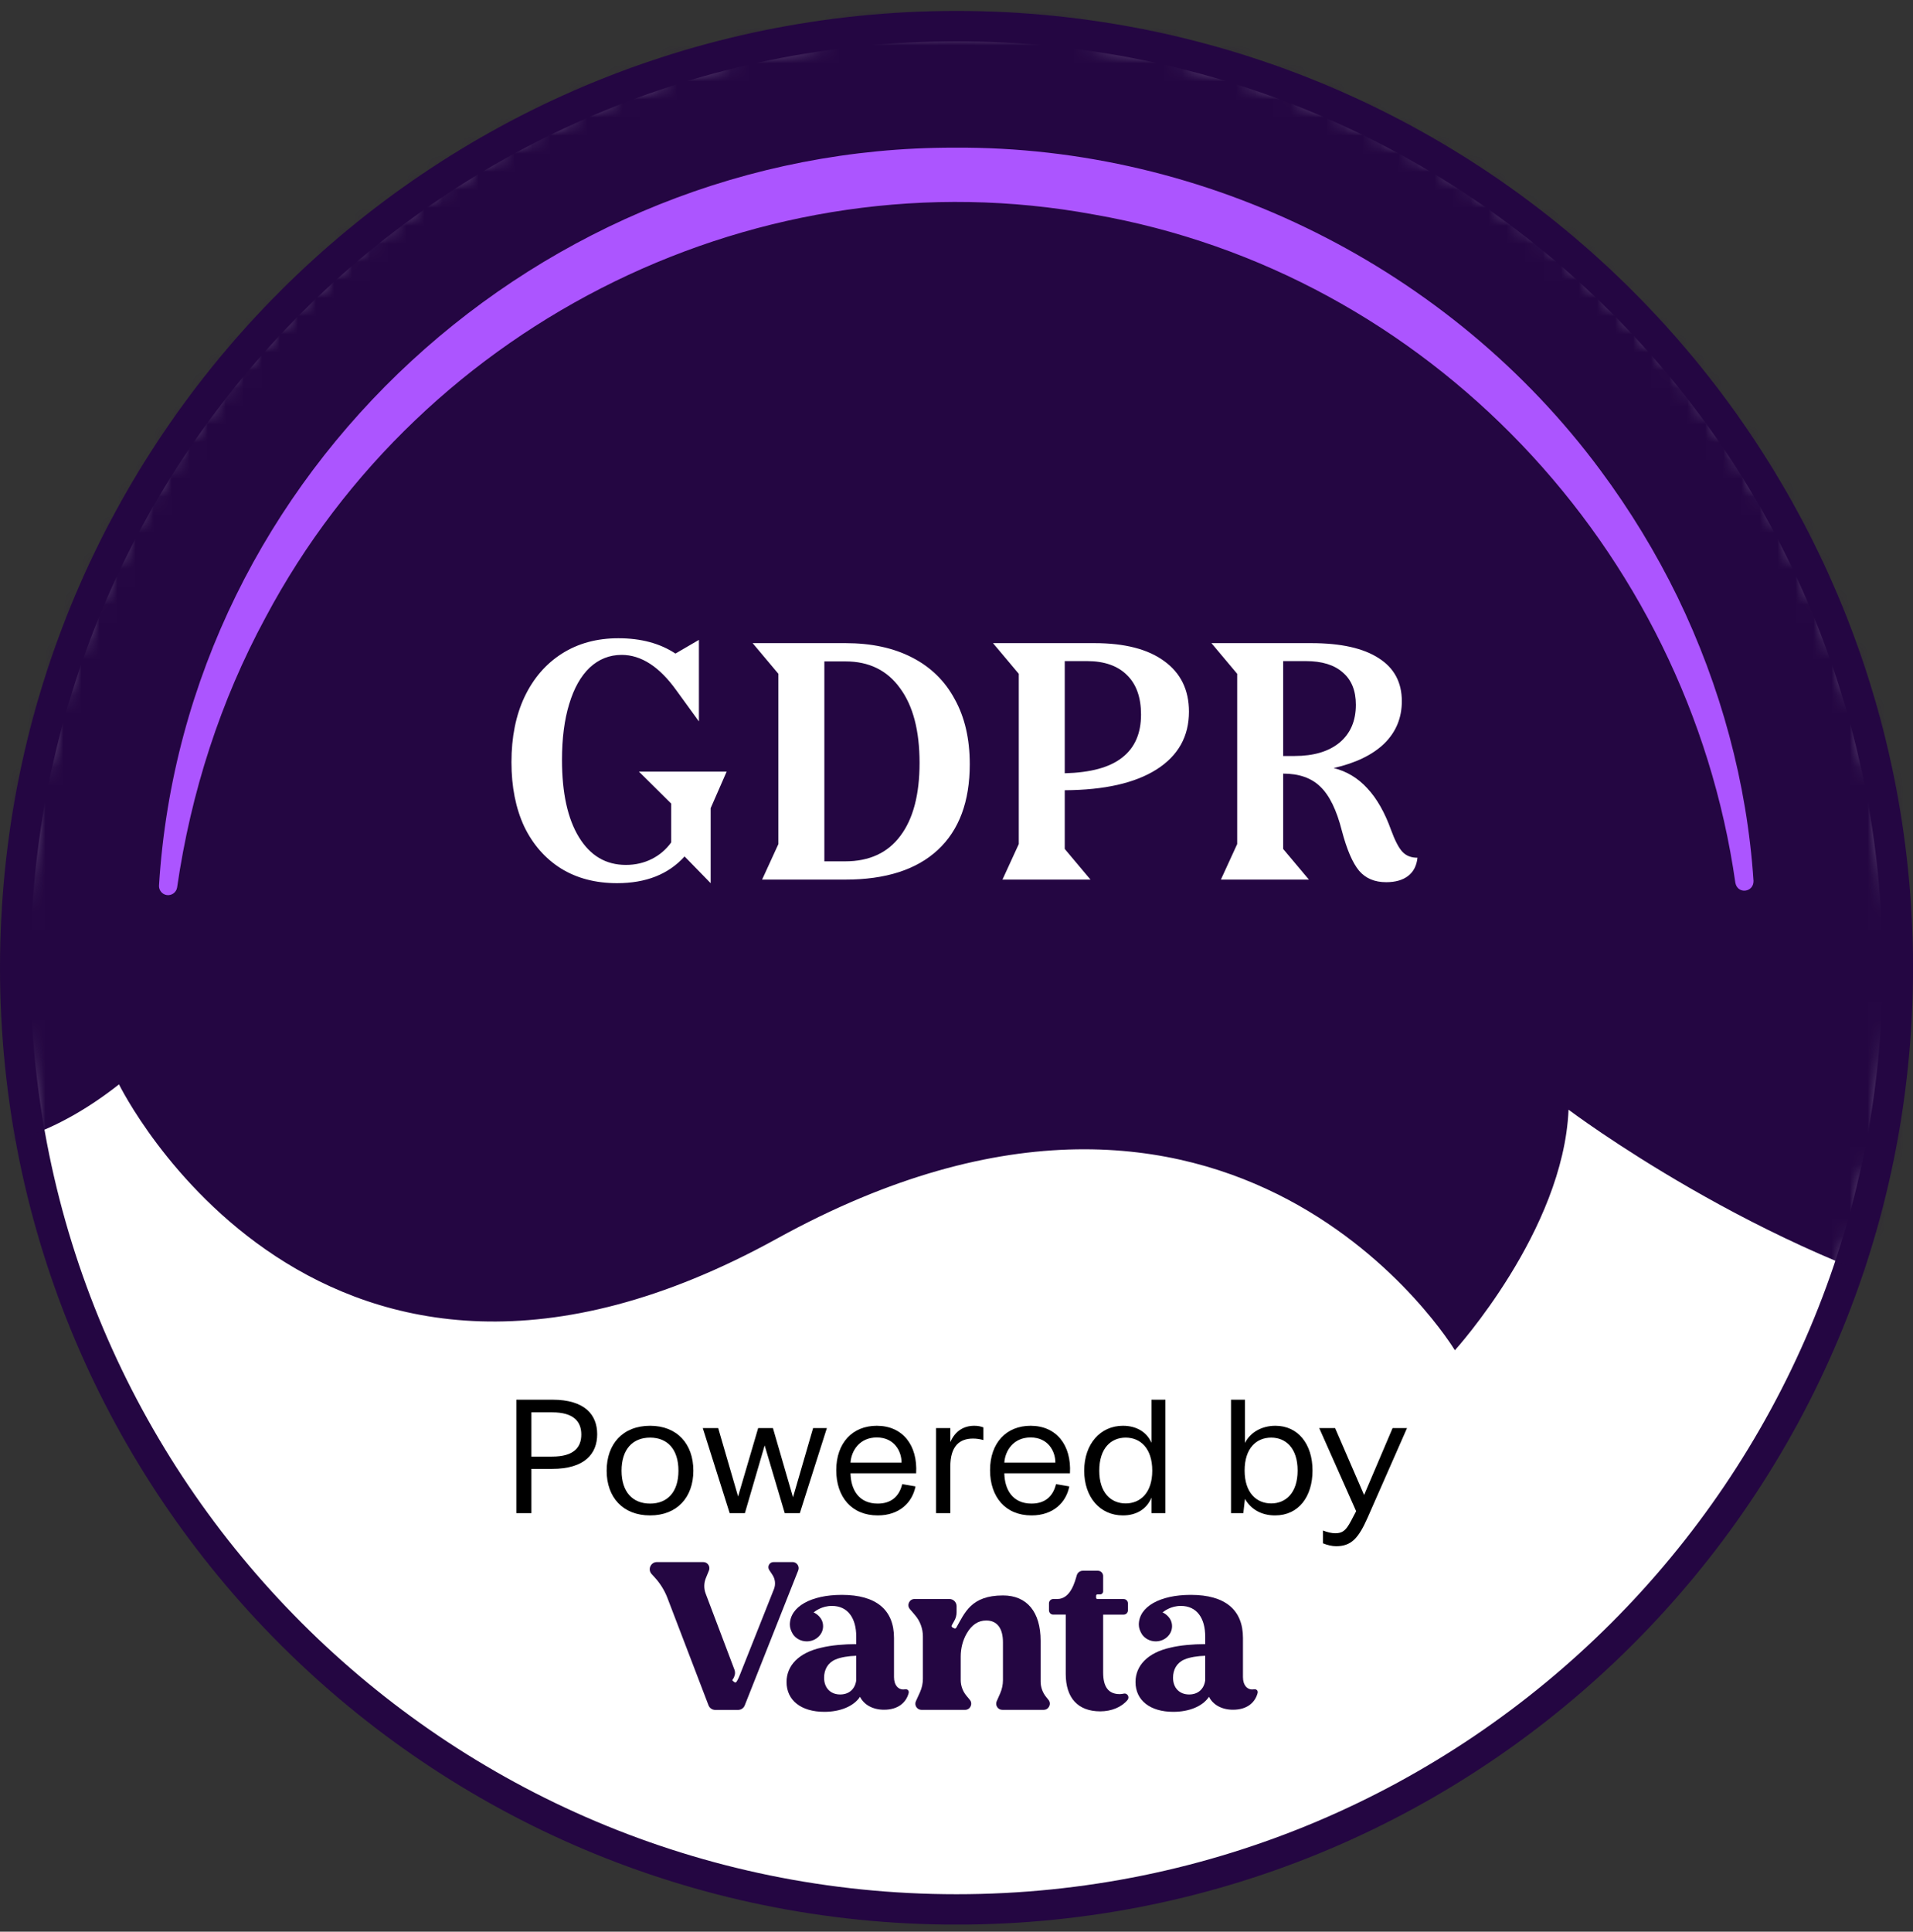 <?xml version="1.0" encoding="UTF-8"?>
<svg xmlns="http://www.w3.org/2000/svg" width="106" height="107" viewBox="0 0 106 107" fill="none">
  <rect x="0" y="0" width="106" height="107" fill="#333333" stroke="none"/>
  <g clip-path="url(#clip0_1659_49020)">
    <path d="M53.001 105.767C81.808 105.767 105.16 82.414 105.16 53.608C105.16 24.801 81.808 1.448 53.001 1.448C24.194 1.448 0.842 24.801 0.842 53.608C0.842 82.414 24.194 105.767 53.001 105.767Z" fill="white" stroke="#240642" stroke-width="1.683" stroke-miterlimit="10"></path>
    <mask id="mask0_1659_49020" style="mask-type:luminance" maskUnits="userSpaceOnUse" x="0" y="1" width="106" height="105">
      <path d="M53.001 105.767C81.808 105.767 105.16 82.414 105.16 53.608C105.16 24.801 81.808 1.448 53.001 1.448C24.194 1.448 0.842 24.801 0.842 53.608C0.842 82.414 24.194 105.767 53.001 105.767Z" fill="white"></path>
    </mask>
    <g mask="url(#mask0_1659_49020)">
      <path d="M-56.441 -39.126C-56.441 -39.126 -73.951 -11.247 -51.788 12.239C-29.624 35.725 -33.768 59.797 -33.768 59.797C-33.768 59.797 -19.089 62.394 -16.36 53.56C-16.36 53.56 -7.202 70.902 6.594 60.066C6.594 60.066 17.624 82.63 43.046 68.613C68.467 54.595 80.615 74.794 80.615 74.794C80.615 74.794 86.637 68.168 86.913 61.467C86.913 61.467 129.336 93.476 138.497 52.976L166.283 -5.838L-33.384 -100.171C-33.384 -100.171 -82.709 -63.105 -56.441 -39.126Z" fill="#240642"></path>
    </g>
    <path d="M57.966 93.998C57.769 93.755 57.661 93.453 57.661 93.141V90.889C57.661 89.29 56.907 88.375 55.576 88.375C53.802 88.375 53.459 89.341 52.986 90.164C52.962 90.204 52.912 90.218 52.872 90.196L52.772 90.144C52.73 90.122 52.715 90.068 52.739 90.026L52.873 89.79C52.959 89.644 53.005 89.479 53.005 89.309V88.969C53.005 88.75 52.826 88.572 52.607 88.572H50.675C50.384 88.572 50.228 88.914 50.418 89.134L50.699 89.462C50.983 89.792 51.138 90.213 51.138 90.649V92.986C51.138 93.246 51.083 93.501 50.975 93.739L50.751 94.232C50.648 94.457 50.813 94.713 51.061 94.713H53.474C53.762 94.713 53.92 94.378 53.737 94.156L53.541 93.919C53.343 93.676 53.233 93.372 53.233 93.057V91.766C53.233 91.315 53.341 90.869 53.567 90.479C53.841 90.006 54.198 89.763 54.647 89.763C55.25 89.763 55.574 90.193 55.574 90.969V93.064C55.574 93.316 55.522 93.567 55.42 93.799L55.228 94.234C55.129 94.459 55.293 94.712 55.539 94.712H57.83C58.116 94.712 58.274 94.378 58.094 94.156L57.964 93.996L57.966 93.998Z" fill="#240642"></path>
    <path d="M62.267 93.814C62.19 93.829 62.114 93.839 62.049 93.841C61.426 93.841 61.126 93.449 61.126 92.643V89.438H62.261C62.392 89.438 62.498 89.332 62.498 89.201V88.812C62.498 88.681 62.392 88.575 62.261 88.575H60.81C60.77 88.575 60.736 88.541 60.736 88.501V88.391C60.736 88.351 60.768 88.317 60.808 88.317H60.956C61.051 88.317 61.126 88.242 61.126 88.147V87.299C61.126 87.138 60.995 87.006 60.834 87.006H59.999C59.847 87.006 59.713 87.106 59.667 87.25C59.571 87.569 59.339 88.573 58.585 88.573H58.361C58.23 88.573 58.124 88.679 58.124 88.811V89.199C58.124 89.331 58.23 89.437 58.361 89.437H59.053V92.722C59.053 94.058 59.733 94.795 60.965 94.795C61.579 94.795 62.138 94.571 62.476 94.166C62.607 94.008 62.471 93.772 62.269 93.811L62.267 93.814Z" fill="#240642"></path>
    <path d="M50.153 93.573C49.786 93.639 49.537 93.351 49.537 92.9V90.726C49.537 89.176 48.554 88.343 46.646 88.343C44.936 88.343 43.77 88.999 43.766 89.992C43.766 90.171 43.832 90.346 43.931 90.514C44.09 90.756 44.376 90.919 44.704 90.919C45.202 90.919 45.608 90.542 45.608 90.08C45.608 89.603 45.204 89.363 45.082 89.317C45.17 89.243 45.544 88.955 46.096 88.955C46.974 88.955 47.445 89.622 47.445 90.659V91.071C46.786 91.071 46.047 91.136 45.527 91.264C44.254 91.542 43.583 92.267 43.583 93.17C43.583 94.188 44.392 94.822 45.676 94.822C46.567 94.822 47.307 94.511 47.654 93.989C47.873 94.428 48.359 94.706 48.984 94.706C49.791 94.706 50.216 94.284 50.349 93.784C50.384 93.641 50.275 93.552 50.153 93.575V93.573ZM47.444 93.085C47.375 93.57 47.04 93.86 46.553 93.86C46.022 93.86 45.663 93.501 45.663 92.934C45.663 92.495 45.86 92.111 46.288 91.926C46.577 91.798 47.026 91.729 47.444 91.717V93.085Z" fill="#240642"></path>
    <path d="M69.489 93.573C69.122 93.639 68.873 93.351 68.873 92.9V90.726C68.873 89.176 67.89 88.343 65.982 88.343C64.272 88.343 63.106 88.999 63.102 89.992C63.102 90.171 63.168 90.346 63.267 90.514C63.425 90.756 63.712 90.919 64.04 90.919C64.538 90.919 64.944 90.542 64.944 90.08C64.944 89.603 64.54 89.363 64.418 89.317C64.506 89.243 64.879 88.955 65.431 88.955C66.31 88.955 66.781 89.622 66.781 90.659V91.071C66.122 91.071 65.383 91.136 64.863 91.264C63.59 91.542 62.919 92.267 62.919 93.17C62.919 94.188 63.728 94.822 65.013 94.822C65.903 94.822 66.643 94.511 66.99 93.989C67.209 94.428 67.695 94.706 68.32 94.706C69.127 94.706 69.552 94.284 69.684 93.784C69.72 93.641 69.61 93.552 69.489 93.575V93.573ZM66.78 93.085C66.711 93.57 66.376 93.86 65.889 93.86C65.358 93.86 64.999 93.501 64.999 92.934C64.999 92.495 65.196 92.111 65.623 91.926C65.913 91.798 66.362 91.729 66.78 91.717V93.085Z" fill="#240642"></path>
    <path d="M43.91 86.527H42.861C42.635 86.527 42.499 86.777 42.624 86.966L42.804 87.239C42.957 87.472 42.987 87.765 42.885 88.024L41.003 92.759C40.917 92.986 40.828 93.142 40.789 93.181C40.767 93.201 40.732 93.208 40.705 93.188L40.606 93.109C40.574 93.085 40.575 93.052 40.606 93.018C40.661 92.944 40.695 92.856 40.715 92.775C40.739 92.68 40.73 92.577 40.695 92.484L39.101 88.272C38.995 87.994 39 87.686 39.113 87.412L39.283 86.996C39.374 86.772 39.211 86.527 38.968 86.527H36.4C36.053 86.527 35.873 86.939 36.109 87.193L36.272 87.37C36.572 87.696 36.809 88.073 36.972 88.486L39.261 94.465C39.322 94.617 39.468 94.716 39.63 94.716H40.897C41.06 94.716 41.207 94.617 41.266 94.465L44.229 86.991C44.318 86.767 44.154 86.525 43.913 86.525L43.91 86.527Z" fill="#240642"></path>
    <path d="M8.811 49.046C10.238 26.104 29.994 8.143 52.873 8.18C66.827 8.08 80.368 14.831 88.674 26.041C90.316 28.251 91.752 30.607 92.955 33.073C95.345 38.009 96.806 43.38 97.163 48.799C97.173 49.428 96.291 49.554 96.158 48.907C93.507 30.358 79.118 15.102 60.608 11.882C42.245 8.493 23.475 17.721 14.713 34.204C12.214 38.815 10.576 43.901 9.815 49.151C9.775 49.427 9.519 49.618 9.243 49.58C8.982 49.543 8.796 49.307 8.811 49.05V49.046Z" fill="#AC55FF"></path>
    <path d="M28.61 83.816H29.445V81.365H30.585C32.417 81.365 33.09 80.513 33.09 79.444C33.09 78.376 32.417 77.532 30.603 77.532H28.61V83.816ZM29.445 80.683V78.232H30.594C31.797 78.232 32.21 78.753 32.21 79.462C32.21 80.171 31.797 80.683 30.594 80.683H29.445ZM36.022 83.942C37.521 83.942 38.419 82.937 38.419 81.464C38.419 79.983 37.521 78.977 36.022 78.977C34.513 78.977 33.615 79.983 33.615 81.464C33.615 82.937 34.513 83.942 36.022 83.942ZM36.022 83.287C35.061 83.287 34.441 82.649 34.441 81.464C34.441 80.279 35.061 79.633 36.022 79.633C36.982 79.633 37.593 80.279 37.593 81.464C37.593 82.649 36.982 83.287 36.022 83.287ZM45.055 79.103L43.941 82.937L42.828 79.103H42.011L40.898 82.892L39.794 79.103H38.941L40.431 83.816H41.275L42.37 80.064L43.483 83.816H44.319L45.818 79.103H45.055ZM48.582 78.977C47.244 78.977 46.337 79.92 46.337 81.437C46.337 82.91 47.181 83.942 48.636 83.942C49.848 83.942 50.557 83.215 50.728 82.335L49.992 82.209C49.812 82.945 49.327 83.287 48.636 83.287C47.594 83.287 47.145 82.524 47.127 81.608H50.764C50.853 80.055 50.018 78.977 48.582 78.977ZM47.127 81.015C47.172 80.36 47.63 79.624 48.582 79.624C49.552 79.624 49.956 80.387 49.956 81.015H47.127ZM51.868 83.816H52.658V81.24C52.658 80.1 53.17 79.686 53.915 79.686C54.104 79.686 54.292 79.713 54.49 79.767V79.067C54.346 79.013 54.194 78.977 53.987 78.977C53.412 78.977 52.928 79.256 52.658 79.884V79.103H51.868V83.816ZM57.104 78.977C55.766 78.977 54.859 79.92 54.859 81.437C54.859 82.91 55.703 83.942 57.158 83.942C58.37 83.942 59.079 83.215 59.25 82.335L58.514 82.209C58.334 82.945 57.849 83.287 57.158 83.287C56.117 83.287 55.668 82.524 55.65 81.608H59.286C59.376 80.055 58.541 78.977 57.104 78.977ZM55.65 81.015C55.694 80.36 56.152 79.624 57.104 79.624C58.074 79.624 58.478 80.387 58.478 81.015H55.65ZM63.802 77.532V79.92C63.55 79.336 62.985 78.977 62.222 78.977C60.974 78.977 60.076 79.983 60.076 81.464C60.076 82.937 60.956 83.942 62.222 83.942C62.994 83.942 63.559 83.565 63.802 82.954V83.816H64.574V77.532H63.802ZM62.374 83.278C61.566 83.278 60.911 82.694 60.911 81.464C60.911 80.216 61.566 79.633 62.374 79.633C63.182 79.633 63.847 80.216 63.847 81.464C63.847 82.694 63.182 83.278 62.374 83.278ZM70.671 78.977C69.908 78.977 69.279 79.345 68.983 79.929V77.532H68.211V83.816H68.893L68.983 83.026C69.315 83.601 69.89 83.942 70.653 83.942C71.964 83.942 72.727 82.892 72.727 81.455C72.727 79.983 71.919 78.977 70.671 78.977ZM70.438 83.278C69.629 83.278 68.965 82.694 68.965 81.455C68.965 80.216 69.621 79.633 70.438 79.633C71.246 79.633 71.901 80.216 71.901 81.455C71.901 82.694 71.246 83.278 70.438 83.278ZM77.165 79.103L75.585 82.811L73.978 79.103H73.098L75.145 83.709L74.992 83.996C74.642 84.687 74.48 84.93 73.978 84.93C73.789 84.93 73.529 84.867 73.304 84.777V85.486C73.538 85.585 73.816 85.648 74.031 85.648C74.866 85.648 75.27 85.226 75.791 84.041L77.964 79.103H77.165Z" fill="black"></path>
    <path d="M39.378 44.766V48.921L37.933 47.44C37.041 48.428 35.795 48.921 34.193 48.921C33.001 48.921 31.965 48.65 31.086 48.108C30.207 47.554 29.526 46.778 29.044 45.778C28.575 44.766 28.34 43.58 28.34 42.219C28.34 40.834 28.581 39.63 29.063 38.606C29.556 37.57 30.249 36.77 31.14 36.203C32.031 35.638 33.073 35.354 34.265 35.354C35.518 35.354 36.572 35.638 37.427 36.203L38.727 35.445V39.961L37.481 38.245C36.542 36.932 35.53 36.276 34.446 36.276C33.772 36.276 33.181 36.511 32.676 36.98C32.182 37.45 31.802 38.124 31.538 39.004C31.273 39.871 31.14 40.9 31.14 42.093C31.14 43.923 31.453 45.35 32.08 46.374C32.706 47.398 33.573 47.91 34.681 47.91C35.199 47.91 35.675 47.801 36.108 47.585C36.542 47.368 36.903 47.061 37.192 46.663V44.514L35.404 42.743H40.263L39.378 44.766ZM43.131 46.754V37.324L41.704 35.625H46.853C48.286 35.625 49.514 35.89 50.538 36.42C51.574 36.95 52.362 37.721 52.904 38.733C53.458 39.732 53.735 40.931 53.735 42.328C53.735 44.399 53.145 45.983 51.965 47.079C50.785 48.175 49.075 48.723 46.834 48.723H42.228L43.131 46.754ZM45.678 36.637V47.711H46.834C48.171 47.711 49.189 47.241 49.888 46.302C50.598 45.362 50.953 44.014 50.953 42.255C50.953 40.473 50.592 39.094 49.869 38.118C49.159 37.131 48.153 36.637 46.853 36.637H45.678ZM56.451 46.754V37.324L55.023 35.625H60.642C62.316 35.625 63.605 35.957 64.508 36.619C65.423 37.281 65.881 38.215 65.881 39.419C65.881 40.792 65.284 41.858 64.092 42.617C62.9 43.375 61.202 43.761 58.998 43.773V47.025L60.425 48.723H55.547L56.451 46.754ZM58.998 36.619V42.833C60.431 42.797 61.491 42.508 62.177 41.966C62.876 41.424 63.225 40.63 63.225 39.582C63.225 38.63 62.966 37.902 62.448 37.396C61.93 36.878 61.19 36.619 60.226 36.619H58.998ZM68.553 46.754V37.324L67.126 35.625H72.654C74.292 35.625 75.538 35.902 76.393 36.456C77.248 36.998 77.676 37.793 77.676 38.841C77.676 39.768 77.351 40.551 76.7 41.19C76.05 41.816 75.117 42.267 73.9 42.544C74.623 42.725 75.243 43.098 75.761 43.664C76.291 44.23 76.73 45.001 77.08 45.977C77.296 46.567 77.507 46.97 77.712 47.187C77.917 47.404 78.194 47.512 78.543 47.512C78.495 47.958 78.32 48.295 78.019 48.524C77.718 48.753 77.314 48.867 76.809 48.867C76.17 48.867 75.671 48.656 75.309 48.235C74.948 47.801 74.629 47.061 74.352 46.013C74.063 44.869 73.665 44.056 73.159 43.574C72.666 43.092 71.979 42.852 71.1 42.852V47.025L72.527 48.723H67.65L68.553 46.754ZM71.1 36.619V41.876H71.732C72.792 41.876 73.623 41.629 74.225 41.135C74.828 40.63 75.129 39.931 75.129 39.04C75.129 38.257 74.888 37.661 74.406 37.251C73.936 36.83 73.25 36.619 72.347 36.619H71.1Z" fill="white"></path>
  </g>
  <defs>
    <clipPath id="clip0_1659_49020">
      <rect width="106" height="106" fill="white" transform="translate(0 0.606)"></rect>
    </clipPath>
  </defs>
</svg>

